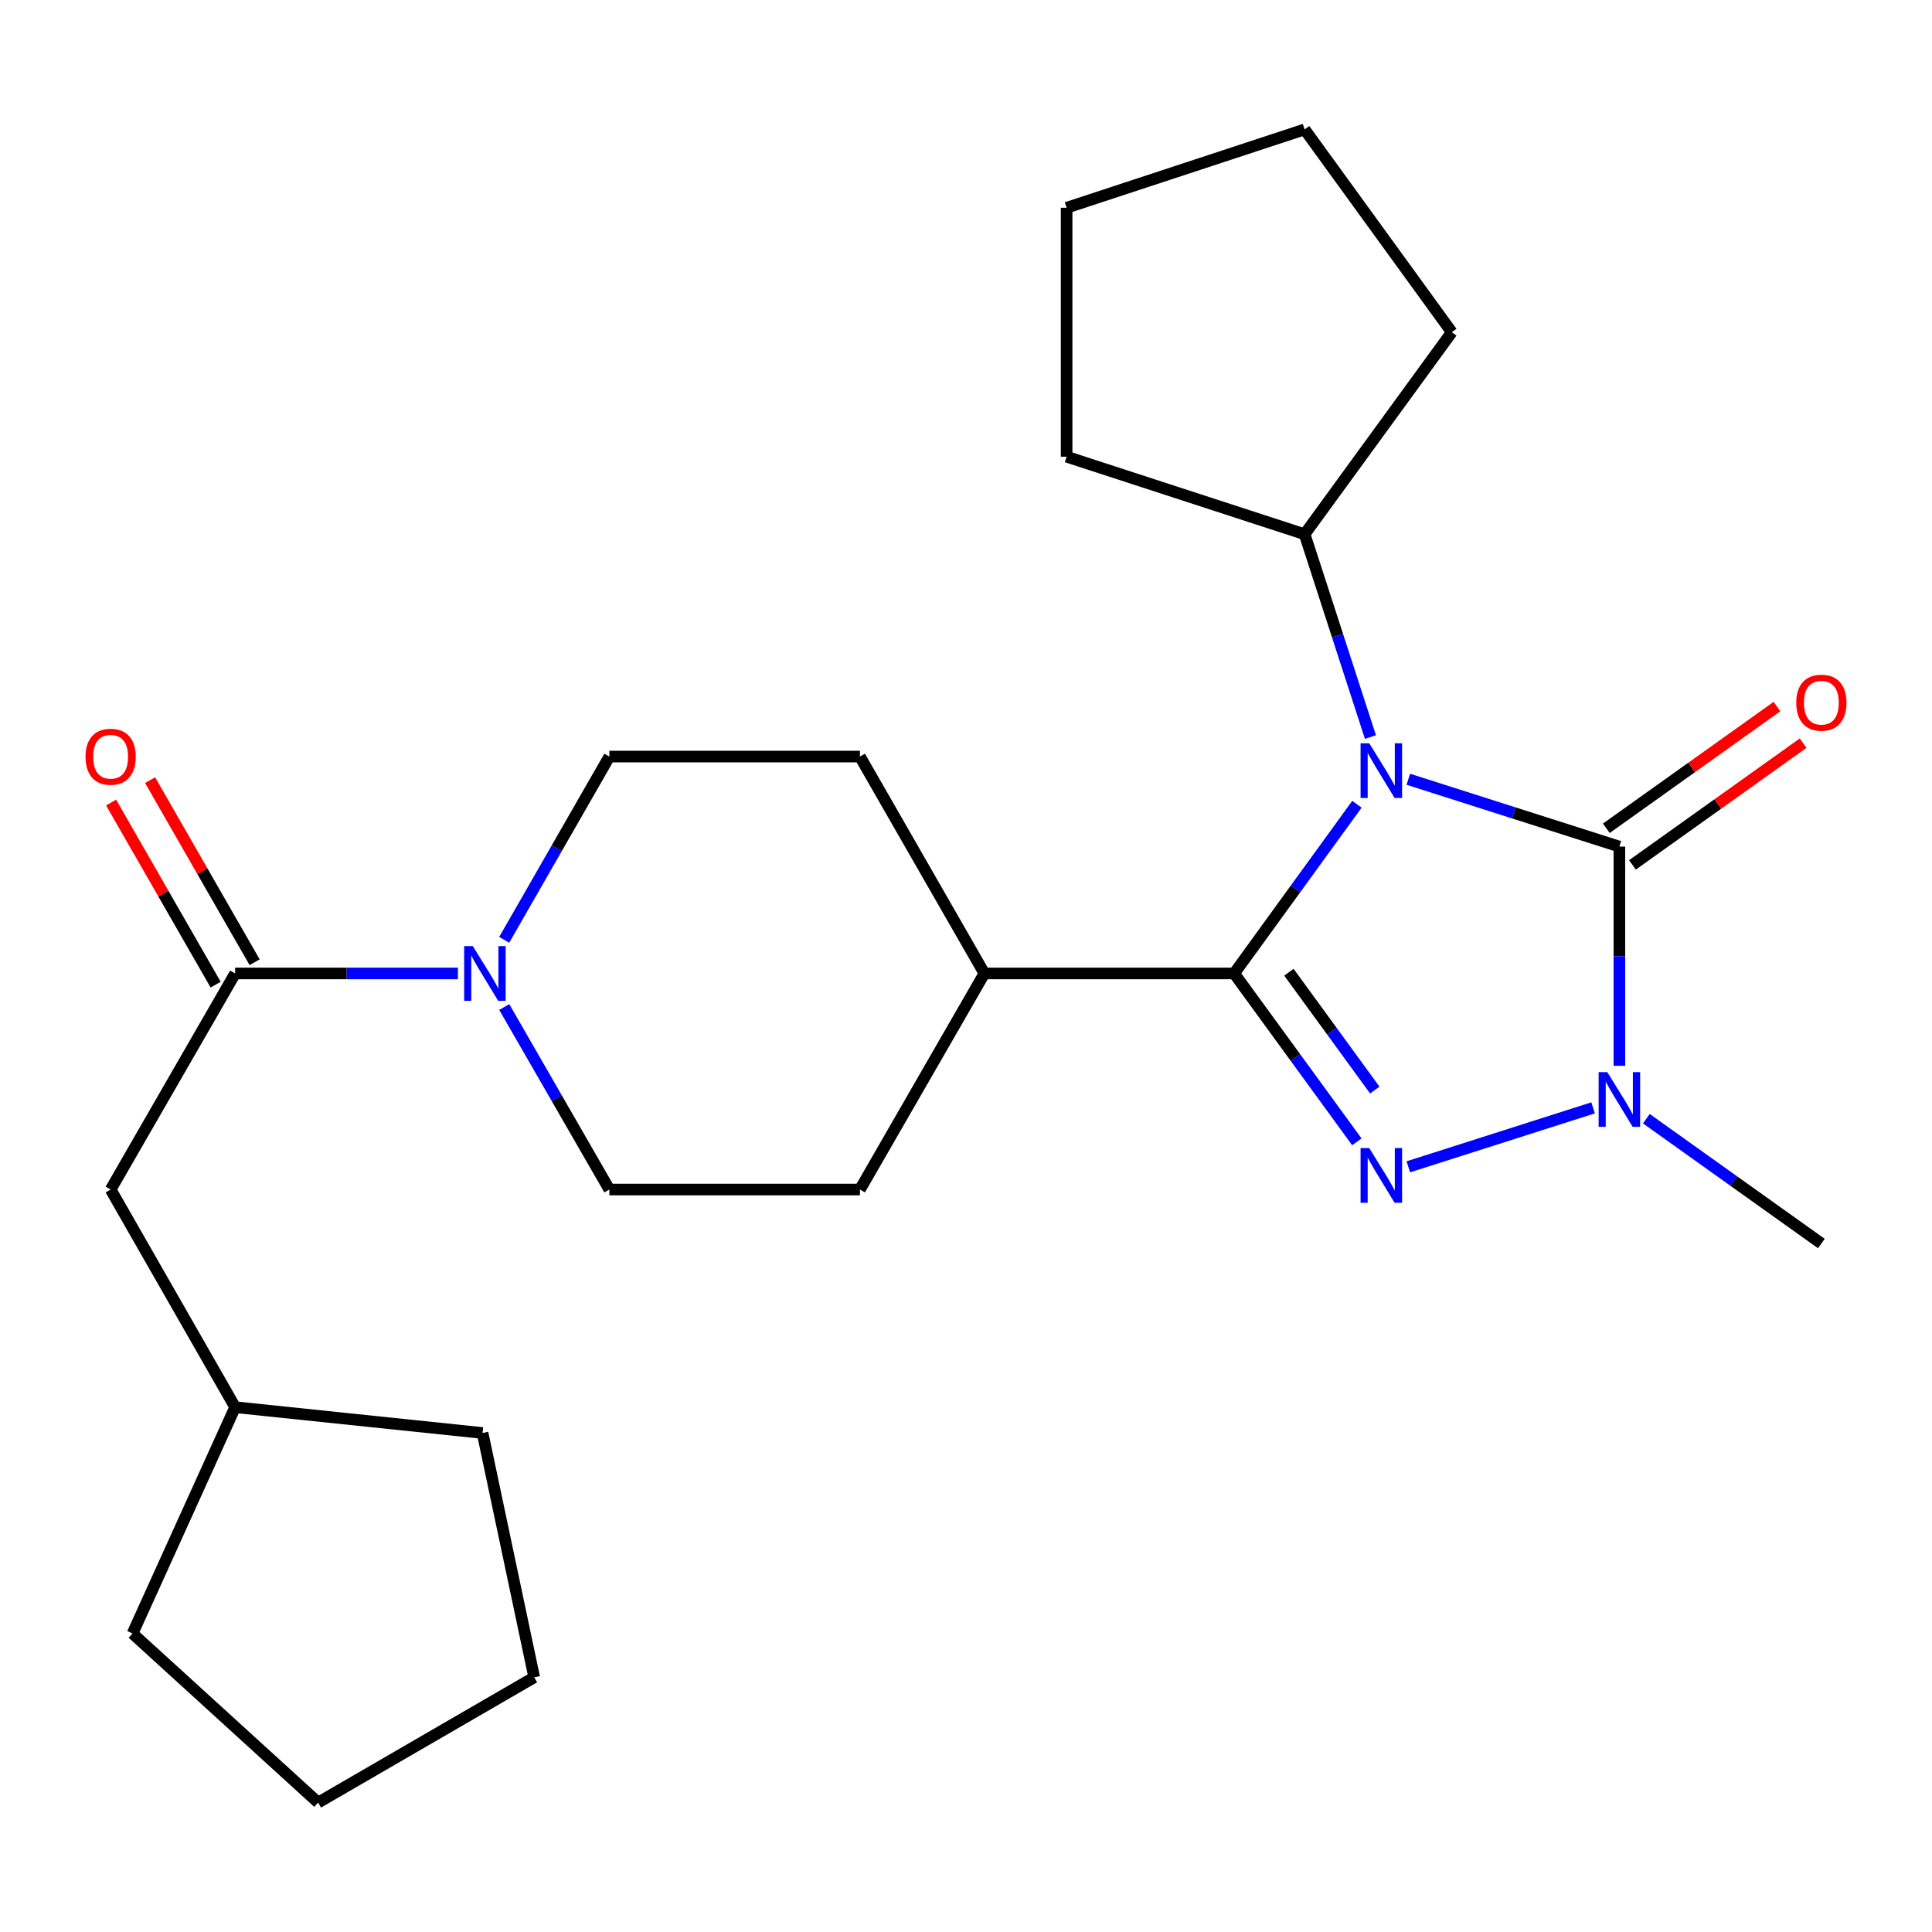 <?xml version='1.0' encoding='iso-8859-1'?>
<svg version='1.1' baseProfile='full'
              xmlns='http://www.w3.org/2000/svg'
                      xmlns:rdkit='http://www.rdkit.org/xml'
                      xmlns:xlink='http://www.w3.org/1999/xlink'
                  xml:space='preserve'
width='1000px' height='1000px' viewBox='0 0 1000 1000'>
<!-- END OF HEADER -->
<rect style='opacity:1.0;fill:#FFFFFF;stroke:none' width='1000' height='1000' x='0' y='0'> </rect>
<path class='bond-0' d='M 702.345,416.285 L 670.573,460.07' style='fill:none;fill-rule:evenodd;stroke:#0000FF;stroke-width:6px;stroke-linecap:butt;stroke-linejoin:miter;stroke-opacity:1' />
<path class='bond-0' d='M 670.573,460.07 L 638.802,503.854' style='fill:none;fill-rule:evenodd;stroke:#000000;stroke-width:6px;stroke-linecap:butt;stroke-linejoin:miter;stroke-opacity:1' />
<path class='bond-1' d='M 728.946,403.341 L 783.568,420.769' style='fill:none;fill-rule:evenodd;stroke:#0000FF;stroke-width:6px;stroke-linecap:butt;stroke-linejoin:miter;stroke-opacity:1' />
<path class='bond-1' d='M 783.568,420.769 L 838.191,438.197' style='fill:none;fill-rule:evenodd;stroke:#000000;stroke-width:6px;stroke-linecap:butt;stroke-linejoin:miter;stroke-opacity:1' />
<path class='bond-7' d='M 709.335,381.507 L 692.303,329.012' style='fill:none;fill-rule:evenodd;stroke:#0000FF;stroke-width:6px;stroke-linecap:butt;stroke-linejoin:miter;stroke-opacity:1' />
<path class='bond-7' d='M 692.303,329.012 L 675.271,276.518' style='fill:none;fill-rule:evenodd;stroke:#000000;stroke-width:6px;stroke-linecap:butt;stroke-linejoin:miter;stroke-opacity:1' />
<path class='bond-2' d='M 638.802,503.854 L 670.551,547.429' style='fill:none;fill-rule:evenodd;stroke:#000000;stroke-width:6px;stroke-linecap:butt;stroke-linejoin:miter;stroke-opacity:1' />
<path class='bond-2' d='M 670.551,547.429 L 702.299,591.004' style='fill:none;fill-rule:evenodd;stroke:#0000FF;stroke-width:6px;stroke-linecap:butt;stroke-linejoin:miter;stroke-opacity:1' />
<path class='bond-2' d='M 667.14,503.219 L 689.364,533.721' style='fill:none;fill-rule:evenodd;stroke:#000000;stroke-width:6px;stroke-linecap:butt;stroke-linejoin:miter;stroke-opacity:1' />
<path class='bond-2' d='M 689.364,533.721 L 711.589,564.224' style='fill:none;fill-rule:evenodd;stroke:#0000FF;stroke-width:6px;stroke-linecap:butt;stroke-linejoin:miter;stroke-opacity:1' />
<path class='bond-6' d='M 638.802,503.854 L 509.518,503.854' style='fill:none;fill-rule:evenodd;stroke:#000000;stroke-width:6px;stroke-linecap:butt;stroke-linejoin:miter;stroke-opacity:1' />
<path class='bond-3' d='M 838.191,438.197 L 838.191,494.924' style='fill:none;fill-rule:evenodd;stroke:#000000;stroke-width:6px;stroke-linecap:butt;stroke-linejoin:miter;stroke-opacity:1' />
<path class='bond-3' d='M 838.191,494.924 L 838.191,551.652' style='fill:none;fill-rule:evenodd;stroke:#0000FF;stroke-width:6px;stroke-linecap:butt;stroke-linejoin:miter;stroke-opacity:1' />
<path class='bond-8' d='M 844.949,447.672 L 889.116,416.17' style='fill:none;fill-rule:evenodd;stroke:#000000;stroke-width:6px;stroke-linecap:butt;stroke-linejoin:miter;stroke-opacity:1' />
<path class='bond-8' d='M 889.116,416.17 L 933.283,384.667' style='fill:none;fill-rule:evenodd;stroke:#FF0000;stroke-width:6px;stroke-linecap:butt;stroke-linejoin:miter;stroke-opacity:1' />
<path class='bond-8' d='M 831.432,428.721 L 875.599,397.219' style='fill:none;fill-rule:evenodd;stroke:#000000;stroke-width:6px;stroke-linecap:butt;stroke-linejoin:miter;stroke-opacity:1' />
<path class='bond-8' d='M 875.599,397.219 L 919.766,365.716' style='fill:none;fill-rule:evenodd;stroke:#FF0000;stroke-width:6px;stroke-linecap:butt;stroke-linejoin:miter;stroke-opacity:1' />
<path class='bond-25' d='M 728.946,603.94 L 824.584,573.425' style='fill:none;fill-rule:evenodd;stroke:#0000FF;stroke-width:6px;stroke-linecap:butt;stroke-linejoin:miter;stroke-opacity:1' />
<path class='bond-15' d='M 852.141,579.034 L 897.438,611.343' style='fill:none;fill-rule:evenodd;stroke:#0000FF;stroke-width:6px;stroke-linecap:butt;stroke-linejoin:miter;stroke-opacity:1' />
<path class='bond-15' d='M 897.438,611.343 L 942.735,643.651' style='fill:none;fill-rule:evenodd;stroke:#000000;stroke-width:6px;stroke-linecap:butt;stroke-linejoin:miter;stroke-opacity:1' />
<path class='bond-4' d='M 261.003,521.241 L 288.204,568.473' style='fill:none;fill-rule:evenodd;stroke:#0000FF;stroke-width:6px;stroke-linecap:butt;stroke-linejoin:miter;stroke-opacity:1' />
<path class='bond-4' d='M 288.204,568.473 L 315.405,615.705' style='fill:none;fill-rule:evenodd;stroke:#000000;stroke-width:6px;stroke-linecap:butt;stroke-linejoin:miter;stroke-opacity:1' />
<path class='bond-5' d='M 237.018,503.854 L 179.362,503.854' style='fill:none;fill-rule:evenodd;stroke:#0000FF;stroke-width:6px;stroke-linecap:butt;stroke-linejoin:miter;stroke-opacity:1' />
<path class='bond-5' d='M 179.362,503.854 L 121.706,503.854' style='fill:none;fill-rule:evenodd;stroke:#000000;stroke-width:6px;stroke-linecap:butt;stroke-linejoin:miter;stroke-opacity:1' />
<path class='bond-27' d='M 260.972,486.458 L 288.189,439.03' style='fill:none;fill-rule:evenodd;stroke:#0000FF;stroke-width:6px;stroke-linecap:butt;stroke-linejoin:miter;stroke-opacity:1' />
<path class='bond-27' d='M 288.189,439.03 L 315.405,391.602' style='fill:none;fill-rule:evenodd;stroke:#000000;stroke-width:6px;stroke-linecap:butt;stroke-linejoin:miter;stroke-opacity:1' />
<path class='bond-9' d='M 121.706,503.854 L 57.265,615.705' style='fill:none;fill-rule:evenodd;stroke:#000000;stroke-width:6px;stroke-linecap:butt;stroke-linejoin:miter;stroke-opacity:1' />
<path class='bond-12' d='M 131.8,498.059 L 104.745,450.931' style='fill:none;fill-rule:evenodd;stroke:#000000;stroke-width:6px;stroke-linecap:butt;stroke-linejoin:miter;stroke-opacity:1' />
<path class='bond-12' d='M 104.745,450.931 L 77.69,403.803' style='fill:none;fill-rule:evenodd;stroke:#FF0000;stroke-width:6px;stroke-linecap:butt;stroke-linejoin:miter;stroke-opacity:1' />
<path class='bond-12' d='M 111.612,509.649 L 84.557,462.521' style='fill:none;fill-rule:evenodd;stroke:#000000;stroke-width:6px;stroke-linecap:butt;stroke-linejoin:miter;stroke-opacity:1' />
<path class='bond-12' d='M 84.557,462.521 L 57.502,415.393' style='fill:none;fill-rule:evenodd;stroke:#FF0000;stroke-width:6px;stroke-linecap:butt;stroke-linejoin:miter;stroke-opacity:1' />
<path class='bond-13' d='M 509.518,503.854 L 445.103,391.602' style='fill:none;fill-rule:evenodd;stroke:#000000;stroke-width:6px;stroke-linecap:butt;stroke-linejoin:miter;stroke-opacity:1' />
<path class='bond-14' d='M 509.518,503.854 L 445.103,615.705' style='fill:none;fill-rule:evenodd;stroke:#000000;stroke-width:6px;stroke-linecap:butt;stroke-linejoin:miter;stroke-opacity:1' />
<path class='bond-17' d='M 675.271,276.518 L 552.078,236.389' style='fill:none;fill-rule:evenodd;stroke:#000000;stroke-width:6px;stroke-linecap:butt;stroke-linejoin:miter;stroke-opacity:1' />
<path class='bond-18' d='M 675.271,276.518 L 751.441,171.948' style='fill:none;fill-rule:evenodd;stroke:#000000;stroke-width:6px;stroke-linecap:butt;stroke-linejoin:miter;stroke-opacity:1' />
<path class='bond-16' d='M 57.265,615.705 L 121.706,728.357' style='fill:none;fill-rule:evenodd;stroke:#000000;stroke-width:6px;stroke-linecap:butt;stroke-linejoin:miter;stroke-opacity:1' />
<path class='bond-10' d='M 315.405,615.705 L 445.103,615.705' style='fill:none;fill-rule:evenodd;stroke:#000000;stroke-width:6px;stroke-linecap:butt;stroke-linejoin:miter;stroke-opacity:1' />
<path class='bond-11' d='M 315.405,391.602 L 445.103,391.602' style='fill:none;fill-rule:evenodd;stroke:#000000;stroke-width:6px;stroke-linecap:butt;stroke-linejoin:miter;stroke-opacity:1' />
<path class='bond-19' d='M 121.706,728.357 L 68.606,845.485' style='fill:none;fill-rule:evenodd;stroke:#000000;stroke-width:6px;stroke-linecap:butt;stroke-linejoin:miter;stroke-opacity:1' />
<path class='bond-20' d='M 121.706,728.357 L 249.774,741.716' style='fill:none;fill-rule:evenodd;stroke:#000000;stroke-width:6px;stroke-linecap:butt;stroke-linejoin:miter;stroke-opacity:1' />
<path class='bond-22' d='M 552.078,236.389 L 552.078,107.533' style='fill:none;fill-rule:evenodd;stroke:#000000;stroke-width:6px;stroke-linecap:butt;stroke-linejoin:miter;stroke-opacity:1' />
<path class='bond-21' d='M 751.441,171.948 L 675.271,66.99' style='fill:none;fill-rule:evenodd;stroke:#000000;stroke-width:6px;stroke-linecap:butt;stroke-linejoin:miter;stroke-opacity:1' />
<path class='bond-24' d='M 68.606,845.485 L 164.654,933.01' style='fill:none;fill-rule:evenodd;stroke:#000000;stroke-width:6px;stroke-linecap:butt;stroke-linejoin:miter;stroke-opacity:1' />
<path class='bond-23' d='M 249.774,741.716 L 276.505,868.181' style='fill:none;fill-rule:evenodd;stroke:#000000;stroke-width:6px;stroke-linecap:butt;stroke-linejoin:miter;stroke-opacity:1' />
<path class='bond-26' d='M 675.271,66.99 L 552.078,107.533' style='fill:none;fill-rule:evenodd;stroke:#000000;stroke-width:6px;stroke-linecap:butt;stroke-linejoin:miter;stroke-opacity:1' />
<path class='bond-28' d='M 276.505,868.181 L 164.654,933.01' style='fill:none;fill-rule:evenodd;stroke:#000000;stroke-width:6px;stroke-linecap:butt;stroke-linejoin:miter;stroke-opacity:1' />
<path  class='atom-0' d='M 708.713 384.723
L 717.993 399.723
Q 718.913 401.203, 720.393 403.883
Q 721.873 406.563, 721.953 406.723
L 721.953 384.723
L 725.713 384.723
L 725.713 413.043
L 721.833 413.043
L 711.873 396.643
Q 710.713 394.723, 709.473 392.523
Q 708.273 390.323, 707.913 389.643
L 707.913 413.043
L 704.233 413.043
L 704.233 384.723
L 708.713 384.723
' fill='#0000FF'/>
<path  class='atom-3' d='M 708.713 594.238
L 717.993 609.238
Q 718.913 610.718, 720.393 613.398
Q 721.873 616.078, 721.953 616.238
L 721.953 594.238
L 725.713 594.238
L 725.713 622.558
L 721.833 622.558
L 711.873 606.158
Q 710.713 604.238, 709.473 602.038
Q 708.273 599.838, 707.913 599.158
L 707.913 622.558
L 704.233 622.558
L 704.233 594.238
L 708.713 594.238
' fill='#0000FF'/>
<path  class='atom-4' d='M 831.931 554.924
L 841.211 569.924
Q 842.131 571.404, 843.611 574.084
Q 845.091 576.764, 845.171 576.924
L 845.171 554.924
L 848.931 554.924
L 848.931 583.244
L 845.051 583.244
L 835.091 566.844
Q 833.931 564.924, 832.691 562.724
Q 831.491 560.524, 831.131 559.844
L 831.131 583.244
L 827.451 583.244
L 827.451 554.924
L 831.931 554.924
' fill='#0000FF'/>
<path  class='atom-5' d='M 244.73 489.694
L 254.01 504.694
Q 254.93 506.174, 256.41 508.854
Q 257.89 511.534, 257.97 511.694
L 257.97 489.694
L 261.73 489.694
L 261.73 518.014
L 257.85 518.014
L 247.89 501.614
Q 246.73 499.694, 245.49 497.494
Q 244.29 495.294, 243.93 494.614
L 243.93 518.014
L 240.25 518.014
L 240.25 489.694
L 244.73 489.694
' fill='#0000FF'/>
<path  class='atom-9' d='M 929.735 363.71
Q 929.735 356.91, 933.095 353.11
Q 936.455 349.31, 942.735 349.31
Q 949.015 349.31, 952.375 353.11
Q 955.735 356.91, 955.735 363.71
Q 955.735 370.59, 952.335 374.51
Q 948.935 378.39, 942.735 378.39
Q 936.495 378.39, 933.095 374.51
Q 929.735 370.63, 929.735 363.71
M 942.735 375.19
Q 947.055 375.19, 949.375 372.31
Q 951.735 369.39, 951.735 363.71
Q 951.735 358.15, 949.375 355.35
Q 947.055 352.51, 942.735 352.51
Q 938.415 352.51, 936.055 355.31
Q 933.735 358.11, 933.735 363.71
Q 933.735 369.43, 936.055 372.31
Q 938.415 375.19, 942.735 375.19
' fill='#FF0000'/>
<path  class='atom-13' d='M 44.265 391.682
Q 44.265 384.882, 47.625 381.082
Q 50.985 377.282, 57.265 377.282
Q 63.545 377.282, 66.905 381.082
Q 70.265 384.882, 70.265 391.682
Q 70.265 398.562, 66.865 402.482
Q 63.465 406.362, 57.265 406.362
Q 51.025 406.362, 47.625 402.482
Q 44.265 398.602, 44.265 391.682
M 57.265 403.162
Q 61.585 403.162, 63.905 400.282
Q 66.265 397.362, 66.265 391.682
Q 66.265 386.122, 63.905 383.322
Q 61.585 380.482, 57.265 380.482
Q 52.945 380.482, 50.585 383.282
Q 48.265 386.082, 48.265 391.682
Q 48.265 397.402, 50.585 400.282
Q 52.945 403.162, 57.265 403.162
' fill='#FF0000'/>
</svg>
